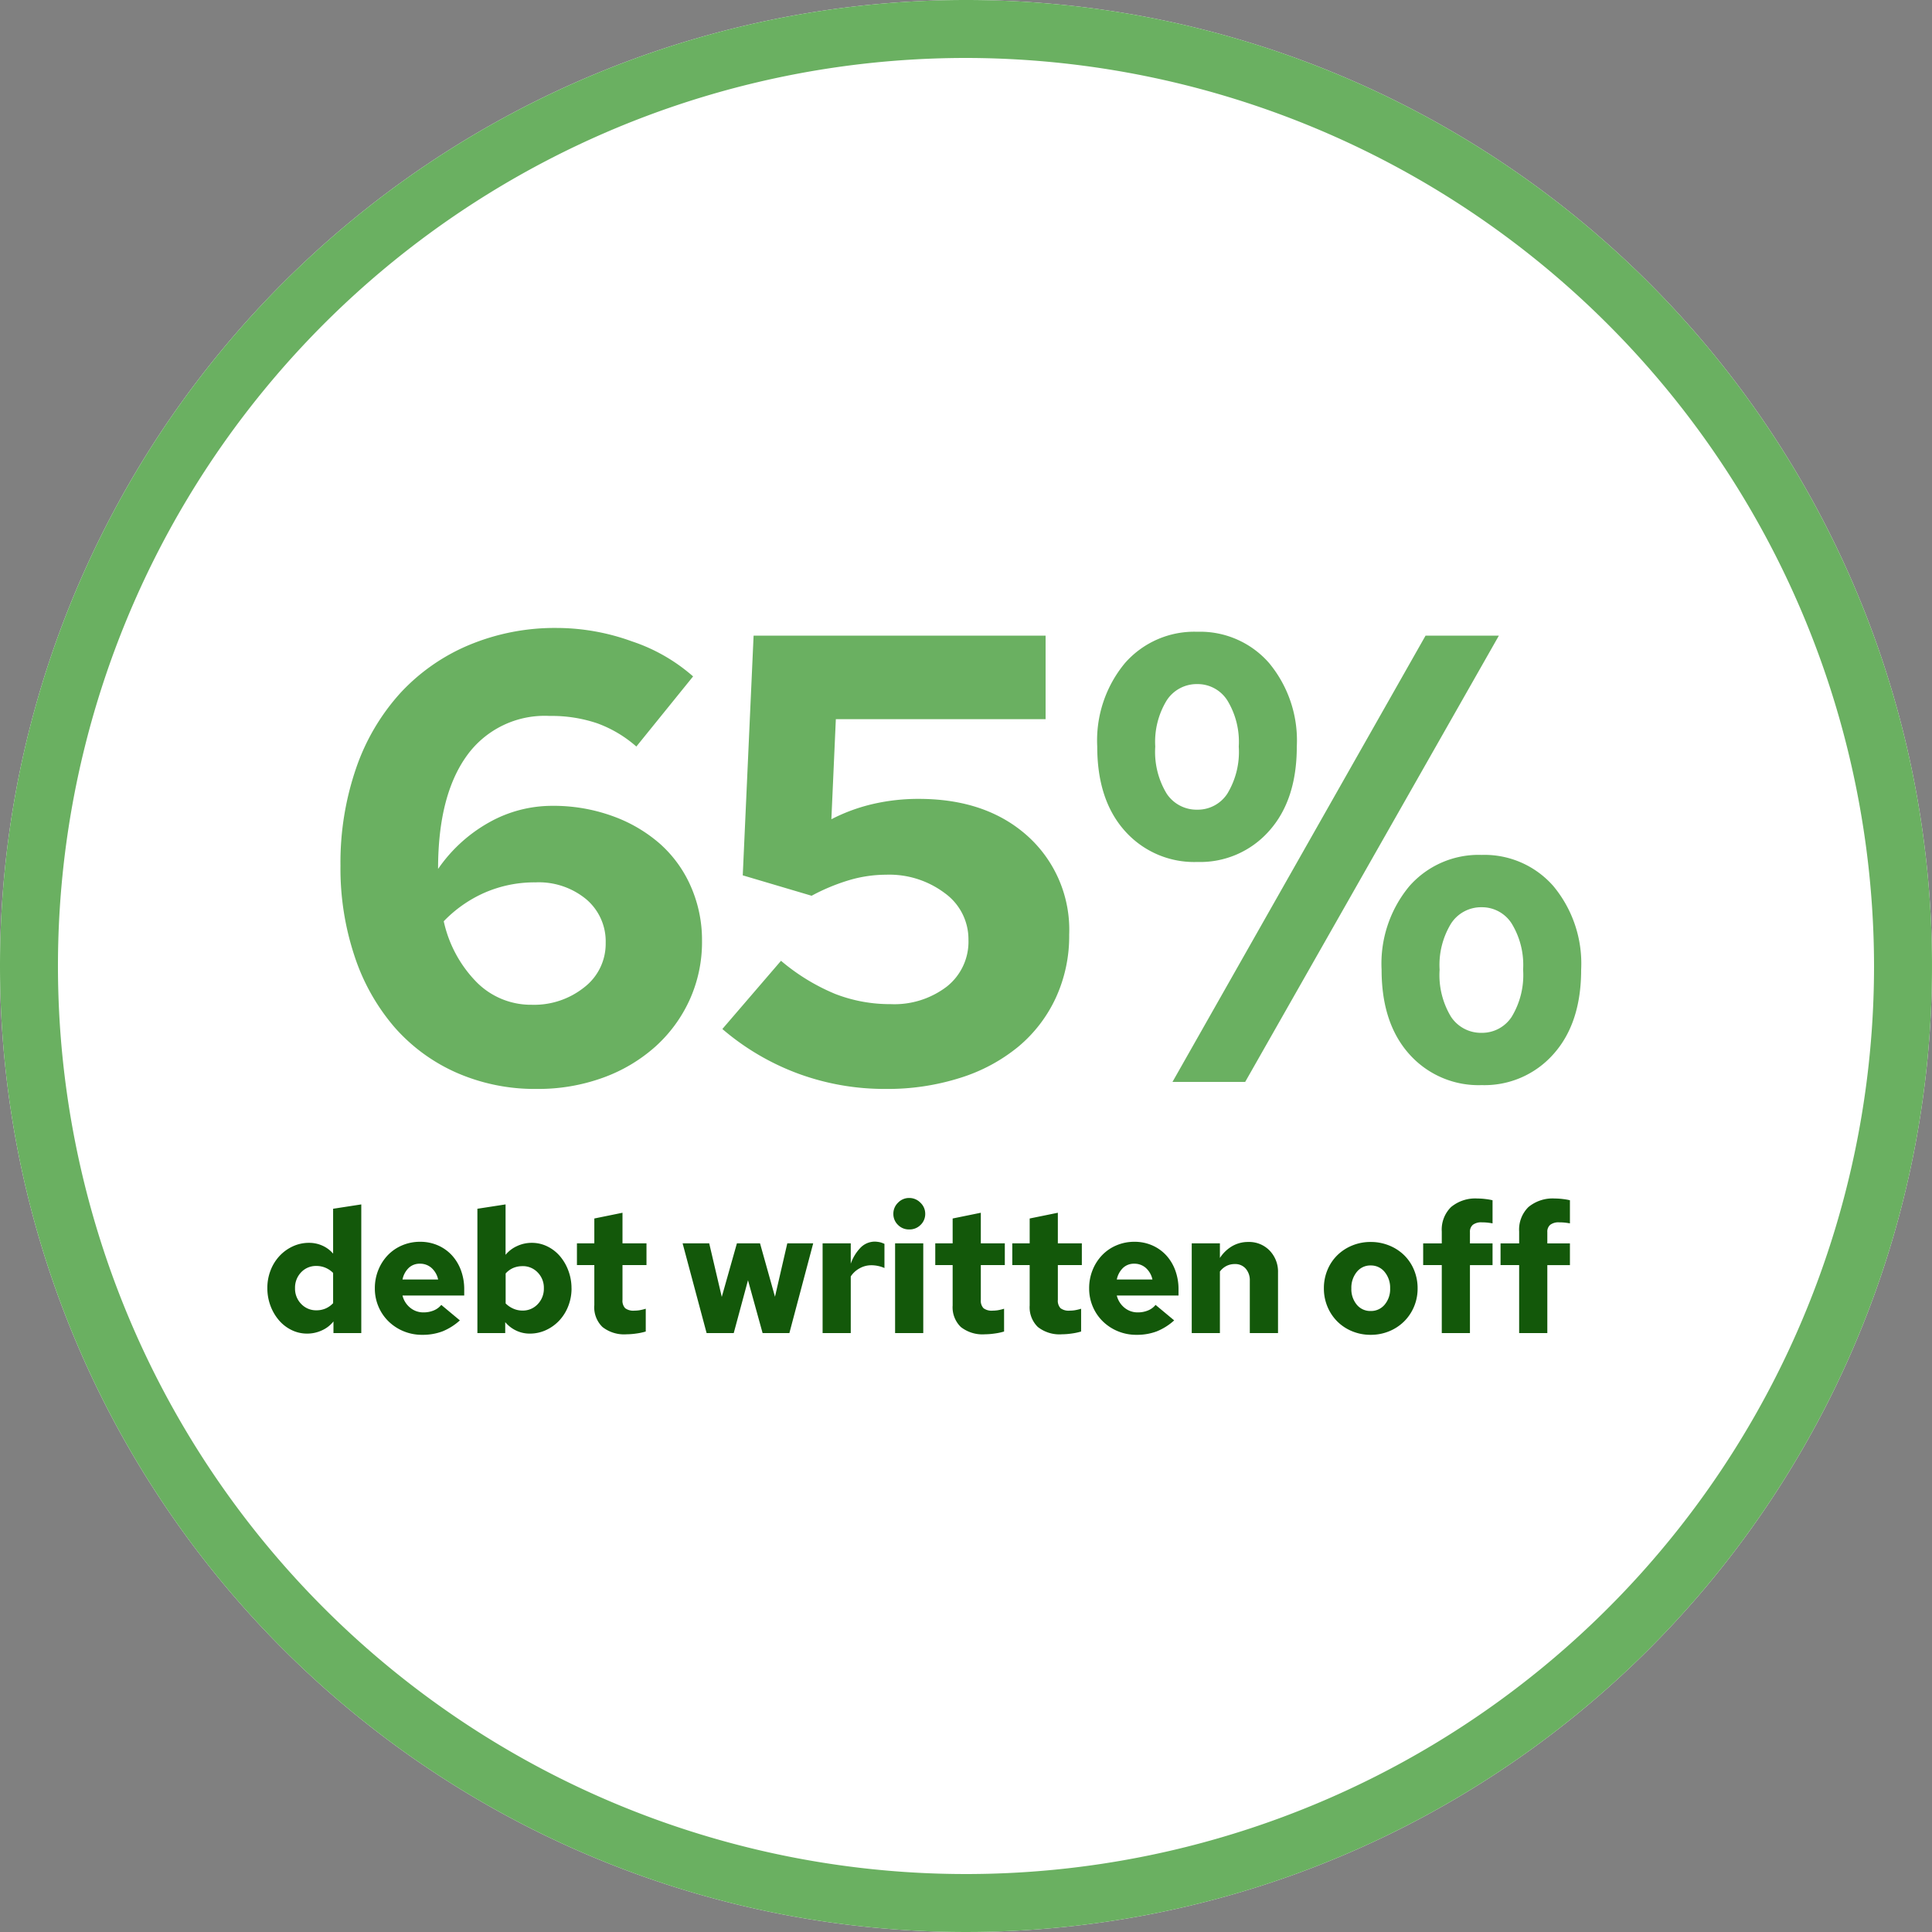 <svg xmlns="http://www.w3.org/2000/svg" width="200" height="200" viewBox="0 0 200 200"><rect x="0" y="0" width="200" height="200" fill="#808080" stroke="none"/><g id="Group_1993" data-name="Group 1993" transform="translate(-3987 -864)"><path id="Path_1025" data-name="Path 1025" d="M100,0A100,100,0,1,1,0,100,100,100,0,0,1,100,0Z" transform="translate(3987 864)" fill="#fff"></path><path id="Path_1025_-_Outline" data-name="Path 1025 - Outline" d="M100,6a94,94,0,1,0,94,94A94.106,94.106,0,0,0,100,6m0-6A100,100,0,1,1,0,100,100,100,0,0,1,100,0Z" transform="translate(3987 864)" fill="#6ab061"></path><path id="Path_1026" data-name="Path 1026" d="M-43.428.726A20.136,20.136,0,0,1-51.744-.957a18.429,18.429,0,0,1-6.4-4.686,21.6,21.6,0,0,1-4.125-7.293,28.69,28.69,0,0,1-1.485-9.438,30.009,30.009,0,0,1,1.617-10.1,22.39,22.39,0,0,1,4.554-7.755,20.405,20.405,0,0,1,7.1-4.983,23.051,23.051,0,0,1,9.174-1.782,22.914,22.914,0,0,1,7.722,1.386,18.308,18.308,0,0,1,6.336,3.63l-5.874,7.26a12.7,12.7,0,0,0-4.059-2.409,14.7,14.7,0,0,0-4.917-.759,9.921,9.921,0,0,0-8.58,4.125q-2.97,4.125-2.97,11.715a15.715,15.715,0,0,1,5.28-4.818,13.3,13.3,0,0,1,6.534-1.716,17.933,17.933,0,0,1,6.237,1.056,15.25,15.25,0,0,1,4.917,2.871,12.709,12.709,0,0,1,3.2,4.422,13.773,13.773,0,0,1,1.155,5.643,14.462,14.462,0,0,1-1.287,6.105A14.682,14.682,0,0,1-31.185-3.63,16.565,16.565,0,0,1-36.6-.429,19.614,19.614,0,0,1-43.428.726Zm-.132-21.384A12.925,12.925,0,0,0-48.807-19.6a13.275,13.275,0,0,0-4.257,2.97,12.934,12.934,0,0,0,3.4,6.3,7.912,7.912,0,0,0,5.709,2.343A8.3,8.3,0,0,0-38.511-9.8,5.686,5.686,0,0,0-36.3-14.388a5.712,5.712,0,0,0-2.013-4.521A7.713,7.713,0,0,0-43.56-20.658Zm21.45-.726L-20.988-46.2H9.24v8.646H-12.474l-.462,10.362a18.5,18.5,0,0,1,4.323-1.584A20.825,20.825,0,0,1-3.894-29.3q7,0,11.286,3.861a13.058,13.058,0,0,1,4.29,10.2A15.259,15.259,0,0,1,10.3-8.712,14.539,14.539,0,0,1,6.435-3.663,17.845,17.845,0,0,1,.429-.429,24.828,24.828,0,0,1-7.326.726,25.894,25.894,0,0,1-16.368-.858a25.834,25.834,0,0,1-7.854-4.62l6.072-7.062a21.185,21.185,0,0,0,5.61,3.432A15.653,15.653,0,0,0-6.8-8.052,8.945,8.945,0,0,0-.99-9.867a5.921,5.921,0,0,0,2.244-4.851,5.882,5.882,0,0,0-2.442-4.818A9.541,9.541,0,0,0-7.26-21.45a13.551,13.551,0,0,0-3.828.561,20.62,20.62,0,0,0-3.894,1.617ZM24.948-22.77a9.589,9.589,0,0,1-7.491-3.2q-2.871-3.2-2.871-8.745a12.546,12.546,0,0,1,2.871-8.646A9.544,9.544,0,0,1,24.948-46.6a9.47,9.47,0,0,1,7.425,3.234,12.546,12.546,0,0,1,2.871,8.646q0,5.544-2.871,8.745A9.514,9.514,0,0,1,24.948-22.77Zm0-5.412a3.657,3.657,0,0,0,3.1-1.65,8.331,8.331,0,0,0,1.188-4.884A8.222,8.222,0,0,0,28.05-39.5a3.638,3.638,0,0,0-3.1-1.683A3.7,3.7,0,0,0,21.78-39.5a8.222,8.222,0,0,0-1.188,4.785,8.331,8.331,0,0,0,1.188,4.884A3.716,3.716,0,0,0,24.948-28.182ZM29.9,0H22.374l26.2-46.2h7.59ZM54.384.33a9.589,9.589,0,0,1-7.491-3.2q-2.871-3.2-2.871-8.745a12.546,12.546,0,0,1,2.871-8.646A9.543,9.543,0,0,1,54.384-23.5a9.47,9.47,0,0,1,7.425,3.234,12.546,12.546,0,0,1,2.871,8.646q0,5.544-2.871,8.745A9.514,9.514,0,0,1,54.384.33Zm0-5.412a3.657,3.657,0,0,0,3.1-1.65,8.331,8.331,0,0,0,1.188-4.884A8.222,8.222,0,0,0,57.486-16.4a3.638,3.638,0,0,0-3.1-1.683A3.7,3.7,0,0,0,51.216-16.4a8.222,8.222,0,0,0-1.188,4.785,8.331,8.331,0,0,0,1.188,4.884A3.716,3.716,0,0,0,54.384-5.082Z" transform="translate(4086 976)" fill="#6ab061"></path><path id="Path_1026_-_Outline" data-name="Path 1026 - Outline" d="M-7.326,1.226A26.512,26.512,0,0,1-16.541-.389,26.452,26.452,0,0,1-24.546-5.1l-.382-.326,6.718-7.813.378.309a20.792,20.792,0,0,0,5.475,3.353A15.228,15.228,0,0,0-6.8-8.552a8.5,8.5,0,0,0,5.494-1.7A5.4,5.4,0,0,0,.754-14.718,5.362,5.362,0,0,0-1.5-19.142,9.1,9.1,0,0,0-7.26-20.95a13.114,13.114,0,0,0-3.687.541,20.216,20.216,0,0,0-3.8,1.578l-.181.1-7.7-2.281L-21.466-46.7H9.74v9.646H-12l-.4,9.044a19.163,19.163,0,0,1,3.673-1.253A21.423,21.423,0,0,1-3.894-29.8c4.77,0,8.679,1.342,11.62,3.989a13.594,13.594,0,0,1,4.456,10.569A15.825,15.825,0,0,1,10.749-8.5,15.1,15.1,0,0,1,6.757-3.28,18.423,18.423,0,0,1,.584.046,25.441,25.441,0,0,1-7.326,1.226ZM-23.512-5.536a25.4,25.4,0,0,0,7.317,4.209A25.516,25.516,0,0,0-7.326.226,24.446,24.446,0,0,0,.274-.9a17.431,17.431,0,0,0,5.84-3.142,14.11,14.11,0,0,0,3.73-4.878,14.834,14.834,0,0,0,1.339-6.323,14.183,14.183,0,0,0-1.033-5.523,12.059,12.059,0,0,0-3.091-4.3,13.783,13.783,0,0,0-4.794-2.794A19.038,19.038,0,0,0-3.894-28.8a20.421,20.421,0,0,0-4.606.515,18.082,18.082,0,0,0-4.207,1.541l-.767.4.522-11.7H8.74V-45.7H-20.51l-1.083,23.948,6.558,1.943a21.057,21.057,0,0,1,3.807-1.56A14.114,14.114,0,0,1-7.26-21.95,10.07,10.07,0,0,1-.88-19.93a6.384,6.384,0,0,1,2.634,5.212,6.424,6.424,0,0,1-2.43,5.24A9.469,9.469,0,0,1-6.8-7.552a16.223,16.223,0,0,1-5.924-1.09,21.257,21.257,0,0,1-5.365-3.2ZM-43.428,1.226A20.724,20.724,0,0,1-51.948-.5a19.011,19.011,0,0,1-6.573-4.812,22.2,22.2,0,0,1-4.222-7.46,29.321,29.321,0,0,1-1.513-9.6A30.645,30.645,0,0,1-62.61-32.639a22.989,22.989,0,0,1,4.657-7.926,21,21,0,0,1,7.266-5.1,23.654,23.654,0,0,1,9.371-1.822,23.518,23.518,0,0,1,7.89,1.415,18.885,18.885,0,0,1,6.507,3.733l.346.318L-33.068-34l-.391-.337a12.262,12.262,0,0,0-3.9-2.316,14.276,14.276,0,0,0-4.75-.73,10.853,10.853,0,0,0-4.733.982,9.075,9.075,0,0,0-3.441,2.935c-1.708,2.373-2.663,5.7-2.844,9.909A15.941,15.941,0,0,1-48.62-27.3a13.859,13.859,0,0,1,6.776-1.778,18.514,18.514,0,0,1,6.41,1.087,15.817,15.817,0,0,1,5.076,2.966,13.263,13.263,0,0,1,3.326,4.594,14.333,14.333,0,0,1,1.2,5.846,15.025,15.025,0,0,1-1.333,6.314,15.247,15.247,0,0,1-3.684,5.014A17.138,17.138,0,0,1-36.424.04,20.2,20.2,0,0,1-43.428,1.226Zm2.112-47.718a22.662,22.662,0,0,0-8.977,1.742,20,20,0,0,0-6.924,4.861A22,22,0,0,0-61.668-32.3a29.651,29.651,0,0,0-1.588,9.931A28.326,28.326,0,0,0-61.8-13.1,21.2,21.2,0,0,0-57.77-5.973a18.017,18.017,0,0,0,6.231,4.56A19.732,19.732,0,0,0-43.428.226,19.208,19.208,0,0,0-36.77-.9,16.144,16.144,0,0,0-31.519-4,14.252,14.252,0,0,0-28.075-8.69a14.033,14.033,0,0,0,1.241-5.9,13.34,13.34,0,0,0-1.112-5.44,12.271,12.271,0,0,0-3.076-4.25,14.824,14.824,0,0,0-4.758-2.776,17.519,17.519,0,0,0-6.064-1.025,12.871,12.871,0,0,0-6.292,1.654,15.291,15.291,0,0,0-5.113,4.668l-.909,1.295v-1.582c0-5.143,1.031-9.183,3.064-12.007a10.437,10.437,0,0,1,8.986-4.333,15.266,15.266,0,0,1,5.084.788A13.05,13.05,0,0,1-33.2-35.425l5.254-6.494a18.353,18.353,0,0,0-5.814-3.216A22.522,22.522,0,0,0-41.316-46.492ZM54.384.83a10.11,10.11,0,0,1-7.863-3.367c-1.99-2.219-3-5.273-3-9.079a13.082,13.082,0,0,1,3-8.978A10.065,10.065,0,0,1,54.384-24a9.991,9.991,0,0,1,7.8,3.4,13.082,13.082,0,0,1,3,8.978c0,3.806-1.009,6.86-3,9.079A10.035,10.035,0,0,1,54.384.83Zm0-23.826a10,10,0,0,0-3.985.768,8.9,8.9,0,0,0-3.133,2.3,12.12,12.12,0,0,0-2.745,8.314c0,3.552.923,6.382,2.743,8.411A8.894,8.894,0,0,0,50.4-.93a10.1,10.1,0,0,0,3.986.76,9.888,9.888,0,0,0,3.935-.759A8.935,8.935,0,0,0,61.437-3.2c1.82-2.029,2.743-4.859,2.743-8.411a12.12,12.12,0,0,0-2.745-8.314,8.94,8.94,0,0,0-3.117-2.3A9.8,9.8,0,0,0,54.384-23ZM30.189.5H21.516L48.285-46.7h8.741Zm-6.956-1h6.375l25.7-45.2H48.867ZM54.384-4.582A4.207,4.207,0,0,1,50.81-6.44a8.837,8.837,0,0,1-1.282-5.176,8.733,8.733,0,0,1,1.28-5.073,4.186,4.186,0,0,1,3.576-1.895,4.128,4.128,0,0,1,3.51,1.895,8.733,8.733,0,0,1,1.28,5.073A8.837,8.837,0,0,1,57.892-6.44,4.148,4.148,0,0,1,54.384-4.582Zm0-13a3.2,3.2,0,0,0-2.76,1.471,7.789,7.789,0,0,0-1.1,4.5,7.905,7.905,0,0,0,1.094,4.592,3.215,3.215,0,0,0,2.762,1.442,3.158,3.158,0,0,0,2.7-1.442,7.905,7.905,0,0,0,1.094-4.592,7.789,7.789,0,0,0-1.1-4.5A3.139,3.139,0,0,0,54.384-17.584Zm-98.34,10.1a8.43,8.43,0,0,1-6.058-2.485,13.482,13.482,0,0,1-3.535-6.54l-.067-.269.193-.2a13.834,13.834,0,0,1,4.416-3.081,13.481,13.481,0,0,1,5.448-1.1,8.23,8.23,0,0,1,5.575,1.872,6.216,6.216,0,0,1,2.185,4.9,6.189,6.189,0,0,1-2.394,4.973A8.823,8.823,0,0,1-43.956-7.486Zm-8.553-9a12.355,12.355,0,0,0,3.193,5.8,7.366,7.366,0,0,0,5.36,2.2,7.85,7.85,0,0,0,5.128-1.7,5.166,5.166,0,0,0,2.028-4.2,5.19,5.19,0,0,0-1.841-4.144,7.264,7.264,0,0,0-4.919-1.626,12.488,12.488,0,0,0-5.046,1.014A12.821,12.821,0,0,0-52.509-16.483ZM24.948-22.27a10.11,10.11,0,0,1-7.863-3.367c-1.99-2.219-3-5.273-3-9.079a13.082,13.082,0,0,1,3-8.978,10.065,10.065,0,0,1,7.865-3.4,9.991,9.991,0,0,1,7.8,3.4,13.082,13.082,0,0,1,3,8.978c0,3.806-1.009,6.86-3,9.079A10.035,10.035,0,0,1,24.948-22.27Zm0-23.826a10,10,0,0,0-3.985.768,8.9,8.9,0,0,0-3.133,2.3,12.12,12.12,0,0,0-2.745,8.314c0,3.552.923,6.382,2.743,8.411a8.894,8.894,0,0,0,3.132,2.275,10.1,10.1,0,0,0,3.986.76,9.888,9.888,0,0,0,3.935-.759A8.935,8.935,0,0,0,32-26.3c1.82-2.029,2.743-4.859,2.743-8.411A12.12,12.12,0,0,0,32-43.03a8.94,8.94,0,0,0-3.117-2.3A9.8,9.8,0,0,0,24.948-46.1Zm0,18.414a4.207,4.207,0,0,1-3.574-1.858,8.837,8.837,0,0,1-1.282-5.176,8.733,8.733,0,0,1,1.28-5.073,4.186,4.186,0,0,1,3.576-1.895,4.128,4.128,0,0,1,3.51,1.895,8.733,8.733,0,0,1,1.28,5.073,8.837,8.837,0,0,1-1.282,5.176A4.148,4.148,0,0,1,24.948-27.682Zm0-13a3.2,3.2,0,0,0-2.76,1.471,7.789,7.789,0,0,0-1.1,4.5,7.905,7.905,0,0,0,1.094,4.592,3.215,3.215,0,0,0,2.762,1.442,3.158,3.158,0,0,0,2.7-1.442,7.905,7.905,0,0,0,1.094-4.592,7.789,7.789,0,0,0-1.1-4.5A3.139,3.139,0,0,0,24.948-40.684Z" transform="translate(4086 976)" fill="rgba(0,0,0,0)"></path><path id="Path_1027" data-name="Path 1027" d="M-60.48,0V-1.206a3.178,3.178,0,0,1-1.179.918,3.621,3.621,0,0,1-1.557.342,3.605,3.605,0,0,1-1.6-.369,4.039,4.039,0,0,1-1.305-1.008A4.947,4.947,0,0,1-67-2.826a5.186,5.186,0,0,1-.324-1.836,4.989,4.989,0,0,1,.333-1.827,4.621,4.621,0,0,1,.918-1.485,4.389,4.389,0,0,1,1.377-1A3.957,3.957,0,0,1-63-9.342a3.331,3.331,0,0,1,1.368.288,3.157,3.157,0,0,1,1.116.828V-12.87l2.916-.45V0Zm-3.978-4.644a2.245,2.245,0,0,0,.639,1.629,2.11,2.11,0,0,0,1.575.657,2.355,2.355,0,0,0,.954-.189,2.374,2.374,0,0,0,.774-.549V-6.228a2.479,2.479,0,0,0-.783-.531,2.373,2.373,0,0,0-.945-.189,2.1,2.1,0,0,0-1.584.657A2.285,2.285,0,0,0-64.458-4.644Zm17.064,3.33A6.054,6.054,0,0,1-49.212-.171,5.815,5.815,0,0,1-51.3.18a4.96,4.96,0,0,1-1.917-.369,4.893,4.893,0,0,1-1.557-1.017,4.685,4.685,0,0,1-1.044-1.53,4.747,4.747,0,0,1-.378-1.89,5,5,0,0,1,.36-1.908,4.815,4.815,0,0,1,.981-1.53A4.453,4.453,0,0,1-53.37-9.081a4.67,4.67,0,0,1,1.854-.369,4.524,4.524,0,0,1,1.845.369,4.327,4.327,0,0,1,1.44,1.017,4.668,4.668,0,0,1,.945,1.557,5.605,5.605,0,0,1,.342,1.989v.63h-6.39a2.328,2.328,0,0,0,.792,1.26,2.123,2.123,0,0,0,1.386.486,2.721,2.721,0,0,0,1.053-.2,1.948,1.948,0,0,0,.783-.576Zm-4.14-5.868a1.635,1.635,0,0,0-1.152.432,2.3,2.3,0,0,0-.648,1.206h3.69a2.223,2.223,0,0,0-.684-1.2A1.77,1.77,0,0,0-51.534-7.182Zm15.7,2.556A4.989,4.989,0,0,1-36.171-2.8a4.621,4.621,0,0,1-.918,1.485,4.39,4.39,0,0,1-1.377,1,3.957,3.957,0,0,1-1.692.369,3.226,3.226,0,0,1-1.413-.315A3.332,3.332,0,0,1-42.7-1.134V0h-2.88V-12.87l2.916-.45V-8.1A3.284,3.284,0,0,1-41.49-9a3.562,3.562,0,0,1,1.548-.342,3.605,3.605,0,0,1,1.6.369,4.039,4.039,0,0,1,1.305,1.008,4.947,4.947,0,0,1,.873,1.5A5.186,5.186,0,0,1-35.838-4.626Zm-5.076-2.3a2.4,2.4,0,0,0-.972.189,2.263,2.263,0,0,0-.774.567v3.1a2.577,2.577,0,0,0,.792.54,2.343,2.343,0,0,0,.954.2A2.1,2.1,0,0,0-39.33-3a2.285,2.285,0,0,0,.63-1.647,2.245,2.245,0,0,0-.639-1.629A2.11,2.11,0,0,0-40.914-6.93Zm7.434,4.068V-7.038h-1.8v-2.25h1.8v-2.574l2.916-.594v3.168h2.484v2.25h-2.484v3.6a1.123,1.123,0,0,0,.279.864,1.4,1.4,0,0,0,.945.252,3.559,3.559,0,0,0,.5-.036,5.262,5.262,0,0,0,.684-.162V-.162a6.026,6.026,0,0,1-.972.207A7.455,7.455,0,0,1-30.15.126,3.618,3.618,0,0,1-32.634-.63,2.838,2.838,0,0,1-33.48-2.862ZM-19.044,0h-2.808l-2.484-9.288h2.754l1.3,5.544,1.566-5.544h2.394l1.548,5.526L-13.5-9.288h2.682L-13.284,0h-2.772l-1.512-5.472Zm9.2,0V-9.288H-6.93v2.106A4.525,4.525,0,0,1-5.859-8.9,2.081,2.081,0,0,1-4.41-9.468a3.181,3.181,0,0,1,.5.063,2.4,2.4,0,0,1,.468.171v2.5a3.1,3.1,0,0,0-.63-.207,3.352,3.352,0,0,0-.738-.081A2.463,2.463,0,0,0-6.021-6.7a2.543,2.543,0,0,0-.909.837V0ZM-.882-10.728A1.58,1.58,0,0,1-2.043-11.2a1.559,1.559,0,0,1-.477-1.143A1.574,1.574,0,0,1-2.034-13.5a1.574,1.574,0,0,1,1.152-.486A1.6,1.6,0,0,1,.279-13.5a1.56,1.56,0,0,1,.5,1.152A1.559,1.559,0,0,1,.3-11.2,1.6,1.6,0,0,1-.882-10.728ZM.576-9.288V0H-2.34V-9.288ZM3.618-2.862V-7.038h-1.8v-2.25h1.8v-2.574l2.916-.594v3.168H9.018v2.25H6.534v3.6a1.123,1.123,0,0,0,.279.864,1.4,1.4,0,0,0,.945.252,3.559,3.559,0,0,0,.5-.036,5.262,5.262,0,0,0,.684-.162V-.162a6.026,6.026,0,0,1-.972.207A7.455,7.455,0,0,1,6.948.126,3.618,3.618,0,0,1,4.464-.63,2.838,2.838,0,0,1,3.618-2.862Zm7.974,0V-7.038h-1.8v-2.25h1.8v-2.574l2.916-.594v3.168h2.484v2.25H14.508v3.6a1.123,1.123,0,0,0,.279.864,1.4,1.4,0,0,0,.945.252,3.559,3.559,0,0,0,.5-.036,5.262,5.262,0,0,0,.684-.162V-.162a6.026,6.026,0,0,1-.972.207,7.455,7.455,0,0,1-1.026.081A3.618,3.618,0,0,1,12.438-.63,2.838,2.838,0,0,1,11.592-2.862ZM26.55-1.314A6.054,6.054,0,0,1,24.732-.171,5.815,5.815,0,0,1,22.644.18a4.96,4.96,0,0,1-1.917-.369A4.893,4.893,0,0,1,19.17-1.206a4.685,4.685,0,0,1-1.044-1.53,4.747,4.747,0,0,1-.378-1.89,5,5,0,0,1,.36-1.908,4.815,4.815,0,0,1,.981-1.53,4.453,4.453,0,0,1,1.485-1.017,4.67,4.67,0,0,1,1.854-.369,4.524,4.524,0,0,1,1.845.369,4.327,4.327,0,0,1,1.44,1.017,4.668,4.668,0,0,1,.945,1.557A5.606,5.606,0,0,1,27-4.518v.63H20.61a2.328,2.328,0,0,0,.792,1.26,2.123,2.123,0,0,0,1.386.486,2.721,2.721,0,0,0,1.053-.2,1.948,1.948,0,0,0,.783-.576ZM22.41-7.182a1.635,1.635,0,0,0-1.152.432,2.3,2.3,0,0,0-.648,1.206H24.3a2.223,2.223,0,0,0-.684-1.2A1.77,1.77,0,0,0,22.41-7.182ZM28.368,0V-9.288h2.916v1.512a3.807,3.807,0,0,1,1.287-1.233,3.284,3.284,0,0,1,1.647-.423,2.95,2.95,0,0,1,2.214.891A3.136,3.136,0,0,1,37.3-6.264V0H34.38V-5.418a1.816,1.816,0,0,0-.423-1.251,1.43,1.43,0,0,0-1.125-.477,1.922,1.922,0,0,0-.855.189,1.978,1.978,0,0,0-.693.585V0Zm13.68-4.626a4.894,4.894,0,0,1,.369-1.908,4.606,4.606,0,0,1,1.017-1.521,4.758,4.758,0,0,1,1.539-1.008,4.96,4.96,0,0,1,1.917-.369,5.027,5.027,0,0,1,1.926.369,4.734,4.734,0,0,1,1.548,1.008,4.606,4.606,0,0,1,1.017,1.521,4.894,4.894,0,0,1,.369,1.908,4.792,4.792,0,0,1-.378,1.908A4.723,4.723,0,0,1,50.346-1.2,4.758,4.758,0,0,1,48.807-.189,4.96,4.96,0,0,1,46.89.18a4.96,4.96,0,0,1-1.917-.369,4.684,4.684,0,0,1-1.539-1.017,4.708,4.708,0,0,1-1.017-1.53A4.847,4.847,0,0,1,42.048-4.626Zm4.842,2.34a1.828,1.828,0,0,0,1.449-.657,2.484,2.484,0,0,0,.567-1.683,2.554,2.554,0,0,0-.567-1.7A1.808,1.808,0,0,0,46.89-7a1.783,1.783,0,0,0-1.44.675,2.581,2.581,0,0,0-.558,1.7,2.509,2.509,0,0,0,.558,1.683A1.8,1.8,0,0,0,46.89-2.286Zm5.436-7h1.926v-1.224a3.269,3.269,0,0,1,.963-2.538,3.921,3.921,0,0,1,2.745-.882,6.767,6.767,0,0,1,.819.054,6.192,6.192,0,0,1,.729.126v2.394a6.385,6.385,0,0,0-.639-.09q-.243-.018-.477-.018a1.42,1.42,0,0,0-.918.252.922.922,0,0,0-.306.756v1.17h2.34v2.25h-2.34V0H54.252V-7.038H52.326Zm8.01,0h1.926v-1.224a3.269,3.269,0,0,1,.963-2.538,3.921,3.921,0,0,1,2.745-.882,6.767,6.767,0,0,1,.819.054,6.192,6.192,0,0,1,.729.126v2.394a6.385,6.385,0,0,0-.639-.09q-.243-.018-.477-.018a1.42,1.42,0,0,0-.918.252.922.922,0,0,0-.306.756v1.17h2.34v2.25h-2.34V0H62.262V-7.038H60.336Z" transform="translate(4082 1002)" fill="#13580a"></path><path id="Path_1027_-_Outline" data-name="Path 1027 - Outline" d="M46.89.68A5.48,5.48,0,0,1,44.782.273a5.2,5.2,0,0,1-1.7-1.125,5.227,5.227,0,0,1-1.125-1.691,5.366,5.366,0,0,1-.408-2.083,5.413,5.413,0,0,1,.408-2.1,5.124,5.124,0,0,1,1.127-1.684,5.277,5.277,0,0,1,1.7-1.114,5.48,5.48,0,0,1,2.108-.407,5.548,5.548,0,0,1,2.116.406,5.253,5.253,0,0,1,1.709,1.115,5.117,5.117,0,0,1,1.111,1.646V-9.788h1.926v-.724a3.759,3.759,0,0,1,1.125-2.907,4.415,4.415,0,0,1,3.083-1.013,7.3,7.3,0,0,1,.88.058,6.615,6.615,0,0,1,.79.137l.379.095v3.383l-.589-.107c-.245-.045-.443-.073-.586-.083s-.3-.017-.44-.017a1,1,0,0,0-.6.138c-.034.028-.124.1-.124.37v.67h4.094v-.724a3.759,3.759,0,0,1,1.125-2.907,4.415,4.415,0,0,1,3.083-1.013,7.3,7.3,0,0,1,.88.058,6.615,6.615,0,0,1,.79.137l.379.095v3.383l-.589-.107c-.245-.045-.443-.073-.586-.083s-.3-.017-.44-.017a1,1,0,0,0-.6.138c-.034.028-.124.1-.124.37v.67h2.34v3.25h-2.34V.5H61.762V-6.538H57.668V.5H53.752V-6.538H51.917a5.461,5.461,0,0,1,.333,1.912,5.311,5.311,0,0,1-.418,2.1A5.242,5.242,0,0,1,50.7-.841,5.277,5.277,0,0,1,49,.273,5.48,5.48,0,0,1,46.89.68Zm0-9.612a4.486,4.486,0,0,0-1.726.331,4.282,4.282,0,0,0-1.379.9,4.13,4.13,0,0,0-.907,1.358,4.419,4.419,0,0,0-.33,1.715,4.372,4.372,0,0,0,.33,1.7,4.232,4.232,0,0,0,.909,1.369,4.209,4.209,0,0,0,1.377.909A4.486,4.486,0,0,0,46.89-.32a4.486,4.486,0,0,0,1.726-.331,4.282,4.282,0,0,0,1.379-.9,4.247,4.247,0,0,0,.918-1.362,4.318,4.318,0,0,0,.338-1.711,4.419,4.419,0,0,0-.33-1.715A4.13,4.13,0,0,0,50.013-7.7a4.259,4.259,0,0,0-1.387-.9A4.553,4.553,0,0,0,46.89-8.932ZM62.762-.5h1.916V-7.538h2.34v-1.25h-2.34v-1.67a1.406,1.406,0,0,1,.488-1.142,1.9,1.9,0,0,1,1.236-.366c.168,0,.34.007.514.019l.1.009v-1.4q-.134-.021-.29-.04a6.3,6.3,0,0,0-.758-.05,3.465,3.465,0,0,0-2.407.751,2.772,2.772,0,0,0-.8,2.169v1.724H60.836v1.25h1.926Zm-8.01,0h1.916V-7.538h2.34v-1.25h-2.34v-1.67a1.406,1.406,0,0,1,.488-1.142,1.9,1.9,0,0,1,1.236-.366c.168,0,.34.007.514.019l.1.009v-1.4q-.134-.021-.29-.04a6.3,6.3,0,0,0-.758-.05,3.465,3.465,0,0,0-2.407.751,2.772,2.772,0,0,0-.8,2.169v1.724H52.826v1.25h1.926ZM22.644.68A5.48,5.48,0,0,1,20.536.273,5.413,5.413,0,0,1,18.821-.848a5.2,5.2,0,0,1-1.155-1.691,5.266,5.266,0,0,1-.418-2.087,5.521,5.521,0,0,1,.4-2.1A5.336,5.336,0,0,1,18.728-8.41a4.97,4.97,0,0,1,1.65-1.131,5.189,5.189,0,0,1,2.05-.409,5.04,5.04,0,0,1,2.047.411,4.844,4.844,0,0,1,1.6,1.134,5.187,5.187,0,0,1,1.047,1.722A6.129,6.129,0,0,1,27.5-4.518v1.13H24.838l2.481,2.063-.439.386A6.577,6.577,0,0,1,24.911.3,6.337,6.337,0,0,1,22.644.68Zm-.216-9.63a4.2,4.2,0,0,0-1.658.329,3.976,3.976,0,0,0-1.32.9,4.34,4.34,0,0,0-.879,1.373,4.526,4.526,0,0,0-.323,1.719,4.272,4.272,0,0,0,.338,1.693,4.209,4.209,0,0,0,.933,1.369,4.418,4.418,0,0,0,1.4.913,4.486,4.486,0,0,0,1.726.331,5.348,5.348,0,0,0,1.909-.318,5.1,5.1,0,0,0,1.209-.681l-1.11-.924a2.541,2.541,0,0,1-.619.364,3.23,3.23,0,0,1-1.245.236,2.621,2.621,0,0,1-1.7-.6,2.828,2.828,0,0,1-.96-1.523l-.16-.624H26.5v-.13a5.134,5.134,0,0,0-.31-1.813,4.193,4.193,0,0,0-.843-1.392,3.85,3.85,0,0,0-1.276-.9A4.049,4.049,0,0,0,22.428-8.95ZM21.372-3.388a1.812,1.812,0,0,0,.346.373,1.623,1.623,0,0,0,1.069.373,2.237,2.237,0,0,0,.861-.16,1.443,1.443,0,0,0,.586-.429l.127-.157ZM-51.3.68A5.48,5.48,0,0,1-53.408.273,5.413,5.413,0,0,1-55.123-.848a5.2,5.2,0,0,1-1.155-1.691A5.266,5.266,0,0,1-56.7-4.626a5.521,5.521,0,0,1,.4-2.1A5.335,5.335,0,0,1-55.216-8.41a4.97,4.97,0,0,1,1.65-1.131,5.189,5.189,0,0,1,2.05-.409,5.04,5.04,0,0,1,2.047.411,4.844,4.844,0,0,1,1.6,1.134,5.187,5.187,0,0,1,1.047,1.722,6.129,6.129,0,0,1,.374,2.165v1.13h-2.662l2.481,2.063-.439.386A6.577,6.577,0,0,1-49.033.3,6.337,6.337,0,0,1-51.3.68Zm-.216-9.63a4.2,4.2,0,0,0-1.658.329,3.976,3.976,0,0,0-1.32.9,4.34,4.34,0,0,0-.879,1.373A4.527,4.527,0,0,0-55.7-4.626a4.272,4.272,0,0,0,.338,1.693,4.209,4.209,0,0,0,.933,1.369,4.418,4.418,0,0,0,1.4.913A4.486,4.486,0,0,0-51.3-.32a5.348,5.348,0,0,0,1.909-.318,5.1,5.1,0,0,0,1.209-.681l-1.11-.924a2.541,2.541,0,0,1-.619.364,3.23,3.23,0,0,1-1.245.236,2.621,2.621,0,0,1-1.7-.6,2.828,2.828,0,0,1-.96-1.523l-.16-.624h6.534v-.13a5.134,5.134,0,0,0-.31-1.813A4.193,4.193,0,0,0-48.6-7.723a3.85,3.85,0,0,0-1.276-.9A4.049,4.049,0,0,0-51.516-8.95Zm-1.056,5.562a1.812,1.812,0,0,0,.346.373,1.623,1.623,0,0,0,1.069.373,2.237,2.237,0,0,0,.861-.16,1.443,1.443,0,0,0,.586-.429l.127-.157ZM14.922.626A4.107,4.107,0,0,1,12.1-.257a3.325,3.325,0,0,1-1.013-2.6V-6.538H7.034v3.1c0,.362.087.469.114.493s.17.123.61.123a3.073,3.073,0,0,0,.433-.031A4.827,4.827,0,0,0,8.806-3l.64-.187V.2L9.1.314A6.543,6.543,0,0,1,8.044.54a7.986,7.986,0,0,1-1.1.086A4.107,4.107,0,0,1,4.131-.257a3.325,3.325,0,0,1-1.013-2.6V-6.538h-1.8v-3.25h1.8V-12.27l3.916-.8v3.28h4.058V-12.27l3.916-.8v3.28h2.484v3.25H15.008v3.1c0,.362.087.469.114.493s.17.123.61.123a3.073,3.073,0,0,0,.433-.031A4.827,4.827,0,0,0,16.78-3l.64-.187V.2l-.348.111A6.544,6.544,0,0,1,16.018.54,7.986,7.986,0,0,1,14.922.626Zm-4.63-8.164h1.8v4.676A2.348,2.348,0,0,0,12.771-1a3.165,3.165,0,0,0,2.151.629,7,7,0,0,0,.956-.076c.2-.028.379-.06.542-.1V-1.882l-.113.019a4.078,4.078,0,0,1-.575.041,1.843,1.843,0,0,1-1.28-.381,1.59,1.59,0,0,1-.444-1.235v-4.1h2.484v-1.25H14.008v-3.056l-1.916.39v2.666h-1.8Zm-7.974,0h1.8v4.676A2.348,2.348,0,0,0,4.8-1a3.165,3.165,0,0,0,2.151.629A7,7,0,0,0,7.9-.45c.2-.028.379-.06.542-.1V-1.882l-.113.019a4.078,4.078,0,0,1-.575.041A1.843,1.843,0,0,1,6.478-2.2a1.59,1.59,0,0,1-.444-1.235v-4.1H8.518v-1.25H6.034v-3.056l-1.916.39v2.666h-1.8ZM-30.15.626a4.107,4.107,0,0,1-2.817-.883,3.325,3.325,0,0,1-1.013-2.6V-6.538h-1.678a5.728,5.728,0,0,1,.32,1.912,5.51,5.51,0,0,1-.367,2.008A5.14,5.14,0,0,1-36.723-.974,4.907,4.907,0,0,1-38.255.138a4.472,4.472,0,0,1-1.9.416A3.737,3.737,0,0,1-41.787.19,3.9,3.9,0,0,1-42.2-.037V.5h-3.88V-13.3l3.916-.6v4.7a4.258,4.258,0,0,1,.455-.251,4.074,4.074,0,0,1,1.763-.39,4.118,4.118,0,0,1,1.821.42,4.554,4.554,0,0,1,1.465,1.131,5.386,5.386,0,0,1,.876,1.436V-9.788h1.8V-12.27l3.916-.8v3.28h2.484v3.25h-2.484v3.1c0,.362.087.469.114.493s.17.123.61.123a3.073,3.073,0,0,0,.433-.031A4.827,4.827,0,0,0-28.292-3l.64-.187V.2L-28,.314A6.543,6.543,0,0,1-29.054.54,7.986,7.986,0,0,1-30.15.626Zm-4.63-8.164h1.8v4.676A2.348,2.348,0,0,0-32.3-1a3.165,3.165,0,0,0,2.151.629,7,7,0,0,0,.956-.076c.2-.028.379-.06.542-.1V-1.882l-.113.019a4.078,4.078,0,0,1-.575.041A1.843,1.843,0,0,1-30.62-2.2a1.59,1.59,0,0,1-.444-1.235v-4.1h2.484v-1.25h-2.484v-3.056l-1.916.39v2.666h-1.8ZM-43.2-2.508l.883,1.053a2.851,2.851,0,0,0,.958.743,2.745,2.745,0,0,0,1.2.266,3.479,3.479,0,0,0,1.481-.322,3.912,3.912,0,0,0,1.222-.886,4.146,4.146,0,0,0,.818-1.326,4.515,4.515,0,0,0,.3-1.646,4.711,4.711,0,0,0-.292-1.66,4.472,4.472,0,0,0-.784-1.353,3.56,3.56,0,0,0-1.145-.885,3.126,3.126,0,0,0-1.383-.318,3.082,3.082,0,0,0-1.333.294,2.8,2.8,0,0,0-1,.762l-.889,1.1v-6.053l-1.916.3V-.5h1.88ZM-63.216.554a4.118,4.118,0,0,1-1.821-.42A4.555,4.555,0,0,1-66.5-1a5.467,5.467,0,0,1-.962-1.653,5.708,5.708,0,0,1-.356-2.012,5.51,5.51,0,0,1,.367-2.008,5.14,5.14,0,0,1,1.018-1.644A4.907,4.907,0,0,1-64.9-9.426,4.472,4.472,0,0,1-63-9.842a3.843,3.843,0,0,1,1.571.331,3.7,3.7,0,0,1,.413.215v-4l3.916-.6V.5h-3.88V-.092a4.11,4.11,0,0,1-.467.256A4.134,4.134,0,0,1-63.216.554Zm.216-9.4a3.479,3.479,0,0,0-1.481.322,3.912,3.912,0,0,0-1.222.886,4.146,4.146,0,0,0-.818,1.326,4.515,4.515,0,0,0-.3,1.646A4.711,4.711,0,0,0-66.528-3a4.472,4.472,0,0,0,.784,1.353A3.56,3.56,0,0,0-64.6-.764a3.126,3.126,0,0,0,1.383.318,3.141,3.141,0,0,0,1.345-.295,2.7,2.7,0,0,0,1-.773l.894-1.144V-.5h1.88V-12.737l-1.916.3v5.556L-60.894-7.9a2.675,2.675,0,0,0-.941-.7A2.849,2.849,0,0,0-63-8.842ZM37.8.5H33.88V-5.418a1.325,1.325,0,0,0-.3-.919.932.932,0,0,0-.751-.309,1.416,1.416,0,0,0-.636.138,1.4,1.4,0,0,0-.412.317V.5H27.868V-9.788h3.916v.714a3.912,3.912,0,0,1,.541-.37,3.793,3.793,0,0,1,1.893-.488,3.445,3.445,0,0,1,2.573,1.043A3.633,3.633,0,0,1,37.8-6.264ZM34.88-.5H36.8V-6.264a2.632,2.632,0,0,0-.723-1.929,2.448,2.448,0,0,0-1.855-.739,2.768,2.768,0,0,0-1.4.358A3.331,3.331,0,0,0,31.7-7.5l-.131.2q.092-.057.188-.1a2.426,2.426,0,0,1,1.074-.24,1.916,1.916,0,0,1,1.5.645,2.307,2.307,0,0,1,.549,1.583Zm-6.012,0h1.916V-8.788H28.868ZM1.076.5H-2.84V-9.788H1.076ZM-1.84-.5H.076V-8.788H-1.84ZM-6.43.5h-3.916V-9.117L-12.9.5h-3.537l-1.126-4.074L-18.661.5h-3.575L-24.987-9.788h3.8l.945,4.043L-19.1-9.788h3.152l1.123,4.007.927-4.007H-6.43v.755A3.26,3.26,0,0,1-6.2-9.27a2.576,2.576,0,0,1,1.786-.7h.029a3.632,3.632,0,0,1,.585.075,2.86,2.86,0,0,1,.569.205l.289.135v3.606l-.711-.332a2.623,2.623,0,0,0-.528-.172,2.866,2.866,0,0,0-.628-.069,1.953,1.953,0,0,0-.972.252,2.047,2.047,0,0,0-.652.558Zm-2.916-1H-7.43V-6.017l.082-.125A3.019,3.019,0,0,1-6.489-7l-.941-.177V-8.788H-9.346Zm-6.329,0h2.007l2.2-8.288H-13.1l-1.188,5.139-.969.022-1.446-5.161h-1.636L-19.8-3.608l-.968-.022-1.206-5.158h-1.706L-21.468-.5h2.041l1.853-6.87ZM-4.424-8.968a1.583,1.583,0,0,0-1.1.436,4.033,4.033,0,0,0-.931,1.5q.092-.06.189-.114A2.968,2.968,0,0,1-4.806-7.52a3.868,3.868,0,0,1,.848.093l.02,0V-8.9c-.032-.01-.058-.017-.079-.021A2.663,2.663,0,0,0-4.424-8.968ZM46.89-1.786a2.29,2.29,0,0,1-1.821-.833,3.005,3.005,0,0,1-.677-2.007,3.078,3.078,0,0,1,.673-2.02A2.27,2.27,0,0,1,46.89-7.5a2.3,2.3,0,0,1,1.832.853,3.051,3.051,0,0,1,.684,2.023,2.979,2.979,0,0,1-.688,2.01A2.317,2.317,0,0,1,46.89-1.786Zm0-4.716a1.279,1.279,0,0,0-1.055.494,2.08,2.08,0,0,0-.443,1.382,2.011,2.011,0,0,0,.439,1.359,1.3,1.3,0,0,0,1.059.481,1.322,1.322,0,0,0,1.07-.484,1.985,1.985,0,0,0,.446-1.356,2.054,2.054,0,0,0-.45-1.379A1.3,1.3,0,0,0,46.89-6.5Zm-87.8,4.662a2.85,2.85,0,0,1-1.155-.24,3.087,3.087,0,0,1-.944-.644l-.146-.146v-3.5l.129-.143a2.769,2.769,0,0,1,.944-.69,2.908,2.908,0,0,1,1.172-.231,2.6,2.6,0,0,1,1.933.808A2.739,2.739,0,0,1-38.2-4.644a2.779,2.779,0,0,1-.769,1.993A2.594,2.594,0,0,1-40.914-1.84ZM-42.16-3.3a2.108,2.108,0,0,0,.493.3,1.831,1.831,0,0,0,.753.156,1.608,1.608,0,0,0,1.223-.5,1.788,1.788,0,0,0,.491-1.3,1.748,1.748,0,0,0-.5-1.28,1.616,1.616,0,0,0-1.217-.506,1.918,1.918,0,0,0-.772.147,1.688,1.688,0,0,0-.474.313ZM-62.244-1.858a2.6,2.6,0,0,1-1.933-.808,2.739,2.739,0,0,1-.781-1.978,2.779,2.779,0,0,1,.769-1.993,2.594,2.594,0,0,1,1.945-.811,2.881,2.881,0,0,1,1.142.229,2.988,2.988,0,0,1,.94.637l.146.146V-2.9l-.138.145a2.882,2.882,0,0,1-.936.663A2.862,2.862,0,0,1-62.244-1.858Zm0-4.59a1.608,1.608,0,0,0-1.223.5,1.788,1.788,0,0,0-.491,1.3,1.748,1.748,0,0,0,.5,1.28,1.616,1.616,0,0,0,1.217.506,1.87,1.87,0,0,0,.754-.147,1.814,1.814,0,0,0,.474-.3v-2.7A1.985,1.985,0,0,0-61.5-6.3,1.862,1.862,0,0,0-62.244-6.448Zm87.177,1.4H19.98l.143-.613a2.8,2.8,0,0,1,.8-1.46,2.127,2.127,0,0,1,1.491-.565,2.264,2.264,0,0,1,1.535.565,2.722,2.722,0,0,1,.841,1.457Zm-3.6-1h2.232a1.5,1.5,0,0,0-.276-.321,1.274,1.274,0,0,0-.877-.317,1.142,1.142,0,0,0-.813.3A1.439,1.439,0,0,0,21.33-6.044Zm-70.341,1h-4.953l.143-.613a2.8,2.8,0,0,1,.8-1.46,2.127,2.127,0,0,1,1.491-.565A2.264,2.264,0,0,1-50-7.117a2.722,2.722,0,0,1,.841,1.457Zm-3.6-1h2.232a1.5,1.5,0,0,0-.276-.321,1.274,1.274,0,0,0-.877-.317,1.142,1.142,0,0,0-.813.3A1.439,1.439,0,0,0-52.614-6.044ZM-.882-10.228A2.071,2.071,0,0,1-2.4-10.851a2.05,2.05,0,0,1-.623-1.5,2.065,2.065,0,0,1,.632-1.506,2.065,2.065,0,0,1,1.506-.632,2.1,2.1,0,0,1,1.511.629,2.05,2.05,0,0,1,.645,1.509,2.05,2.05,0,0,1-.623,1.5A2.092,2.092,0,0,1-.882-10.228Zm0-3.258a1.07,1.07,0,0,0-.8.34,1.07,1.07,0,0,0-.34.8,1.055,1.055,0,0,0,.331.789,1.076,1.076,0,0,0,.807.331,1.1,1.1,0,0,0,.825-.331,1.055,1.055,0,0,0,.331-.789,1.057,1.057,0,0,0-.345-.8A1.113,1.113,0,0,0-.882-13.486Z" transform="translate(4082 1002)" fill="rgba(0,0,0,0)"></path></g></svg>